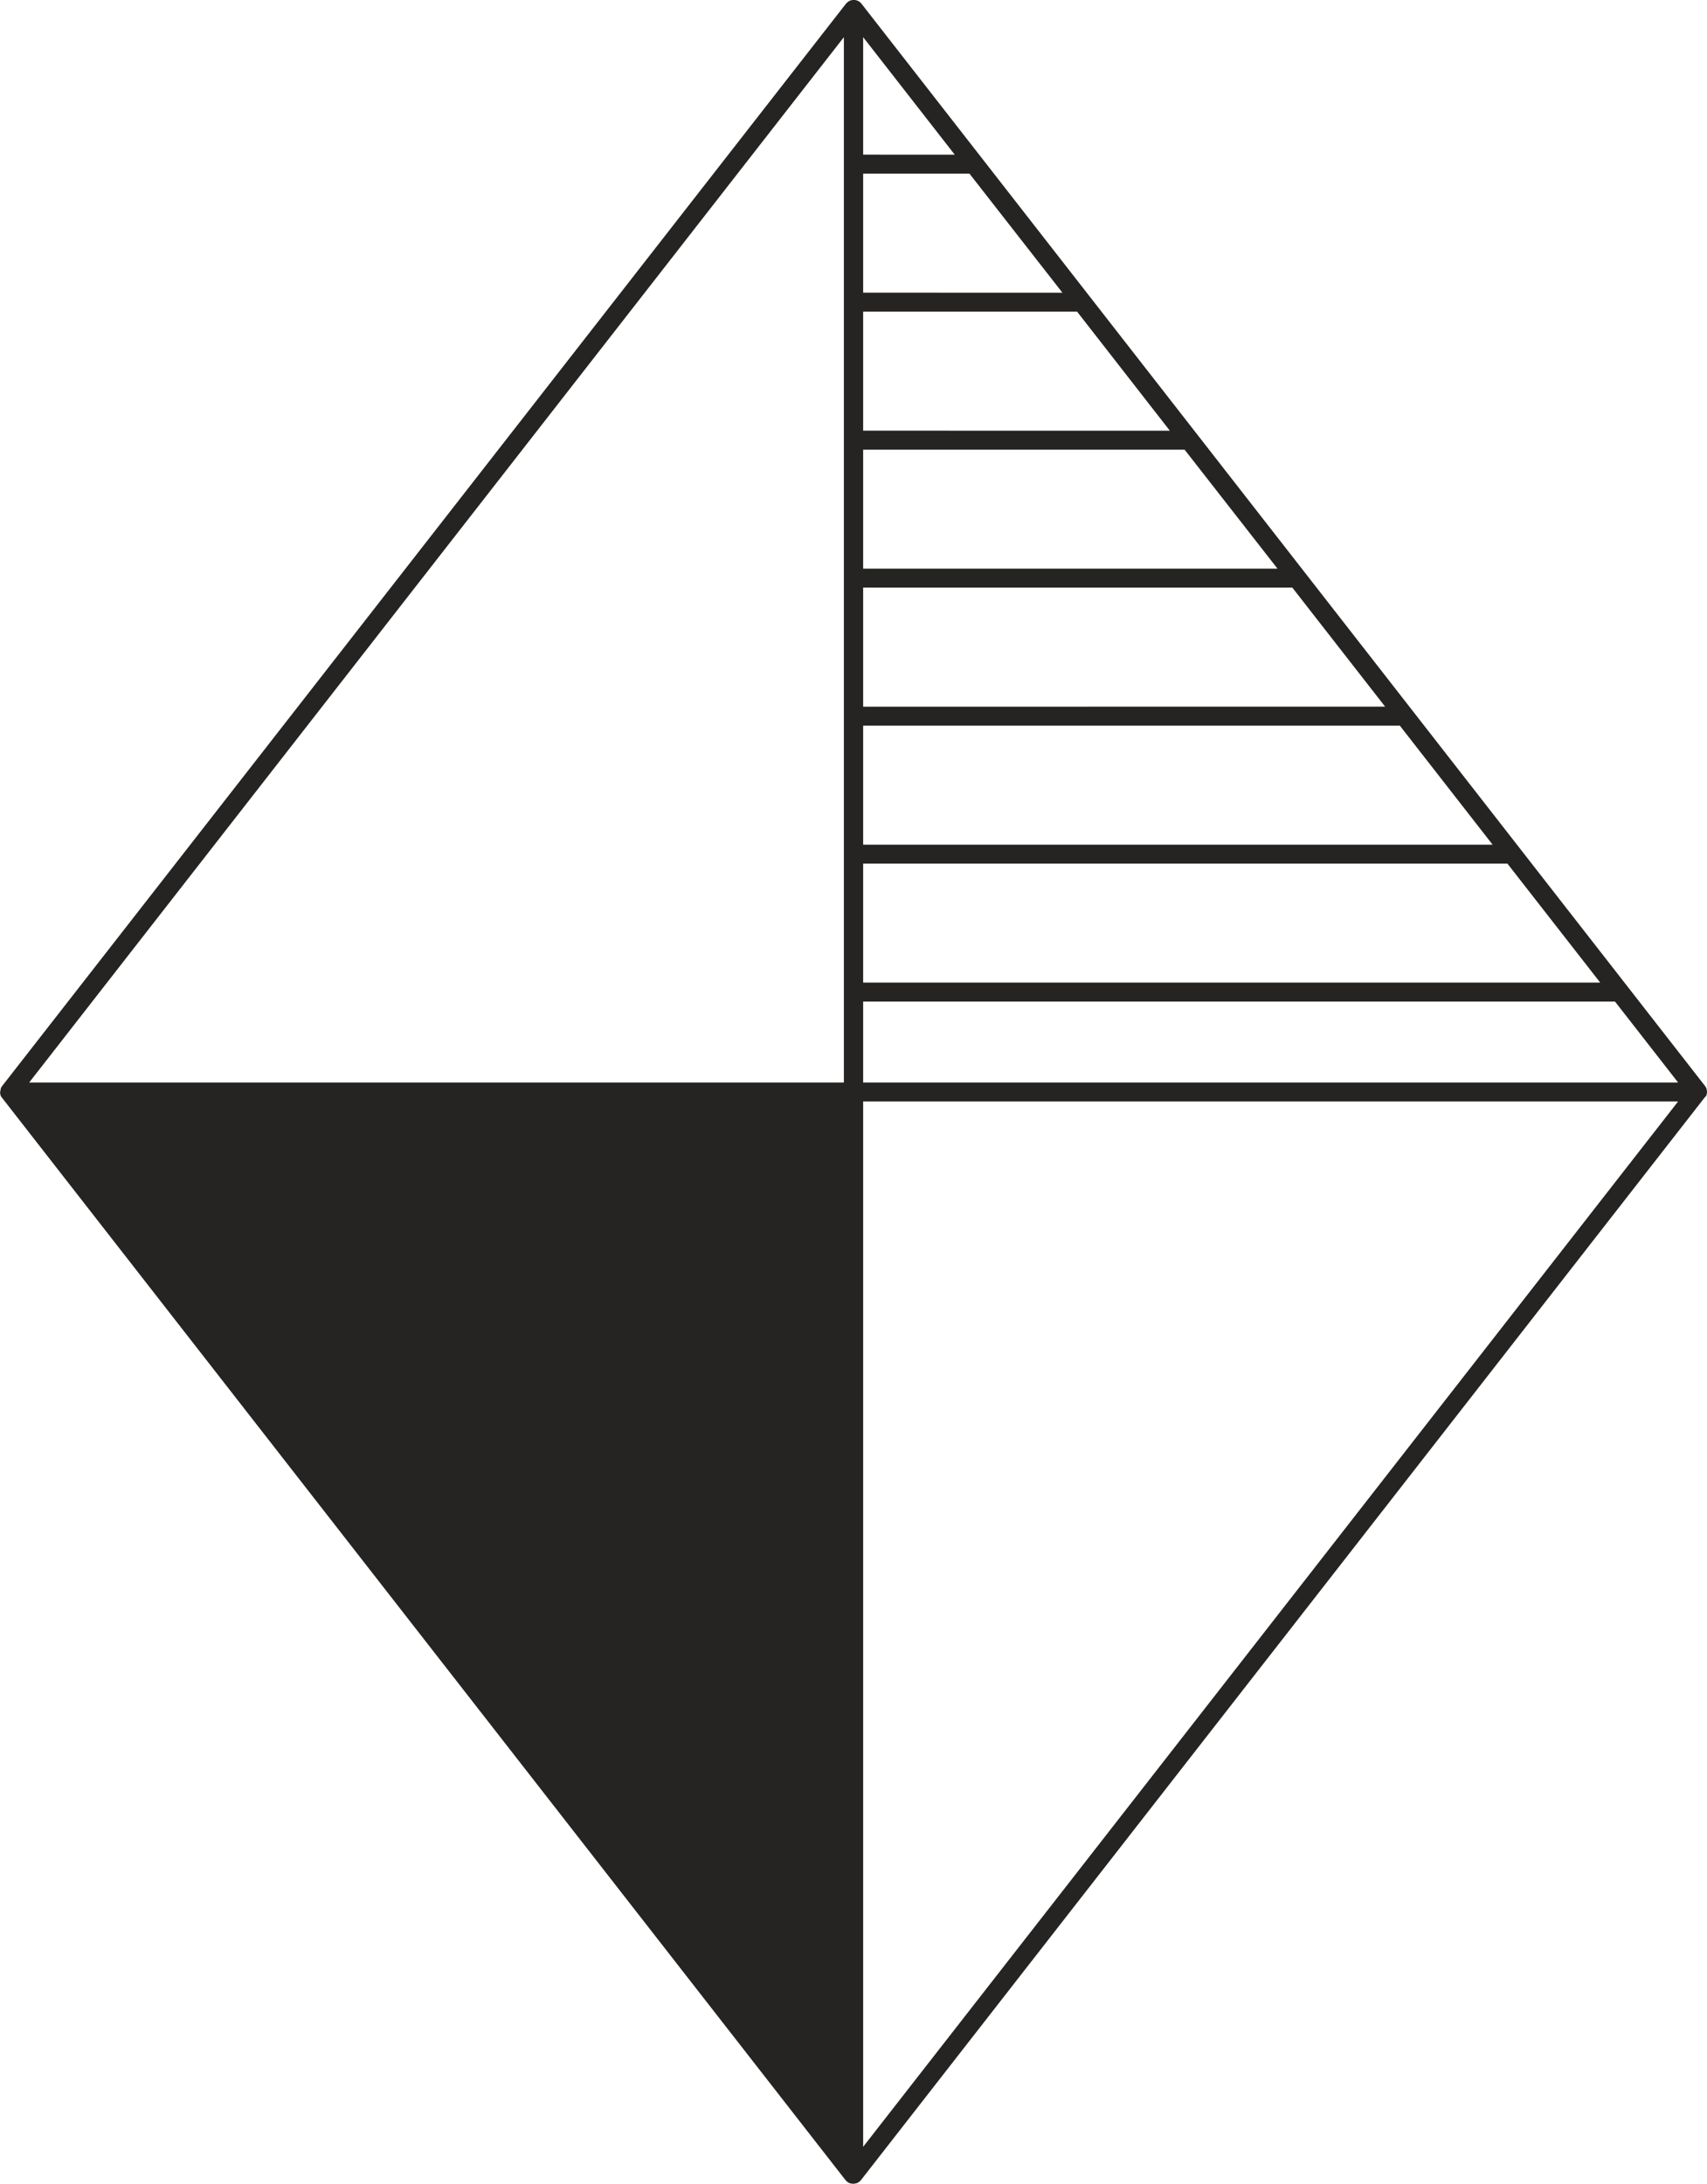 <svg width="61" height="78" viewBox="0 0 61 78" fill="none" xmlns="http://www.w3.org/2000/svg">
<path d="M60.984 39.118C60.986 39.112 60.986 39.106 60.984 39.1C60.995 39.067 60.999 39.037 61.001 39.002C60.999 38.97 60.995 38.939 60.984 38.907C60.986 38.9 60.986 38.894 60.984 38.888C60.974 38.858 60.959 38.829 60.941 38.803L30.777 0.122L30.767 0.111C30.754 0.097 30.739 0.083 30.725 0.073C30.661 0.022 30.59 -0.002 30.509 -0.002C30.428 -0.002 30.355 0.022 30.293 0.073C30.279 0.083 30.264 0.097 30.252 0.111L30.239 0.122L0.071 38.797C0.051 38.823 0.036 38.852 0.026 38.882C0.026 38.888 0.026 38.894 0.026 38.9C0.017 38.931 0.011 38.964 0.011 38.996H0.001C0.001 39.029 0.007 39.061 0.015 39.094C0.015 39.1 0.015 39.106 0.015 39.112C0.026 39.142 0.04 39.171 0.061 39.195L30.216 77.87C30.22 77.874 30.223 77.879 30.229 77.883L30.26 77.915L30.283 77.933C30.295 77.944 30.308 77.952 30.322 77.958L30.345 77.97L30.395 77.988H30.416C30.465 78.001 30.515 78.001 30.563 77.988H30.584L30.634 77.97L30.657 77.958C30.671 77.952 30.683 77.944 30.696 77.933L30.719 77.915L30.752 77.883C30.756 77.879 30.76 77.874 30.765 77.87L60.92 39.195C60.945 39.173 60.968 39.149 60.984 39.118ZM30.845 30.846H53.868L57.184 35.096H44.015H30.845V30.846ZM30.845 30.169V25.919H50.024L53.338 30.169H30.845ZM30.845 25.241V20.987H46.181L49.497 25.239L30.845 25.241ZM30.845 20.31V16.062H42.333L45.651 20.31H30.845ZM30.845 15.382V11.132H38.491L41.805 15.384L30.845 15.382ZM30.845 10.453V6.203H34.645L37.966 10.455L30.845 10.453ZM30.845 5.523V1.328L34.118 5.525L30.845 5.523ZM30.156 38.664H1.043L30.156 1.328V38.664ZM30.845 39.342H59.967L30.845 76.678V39.342ZM30.845 38.664V35.773H57.712L59.967 38.664H30.845Z" fill="#252422"/>
</svg>

